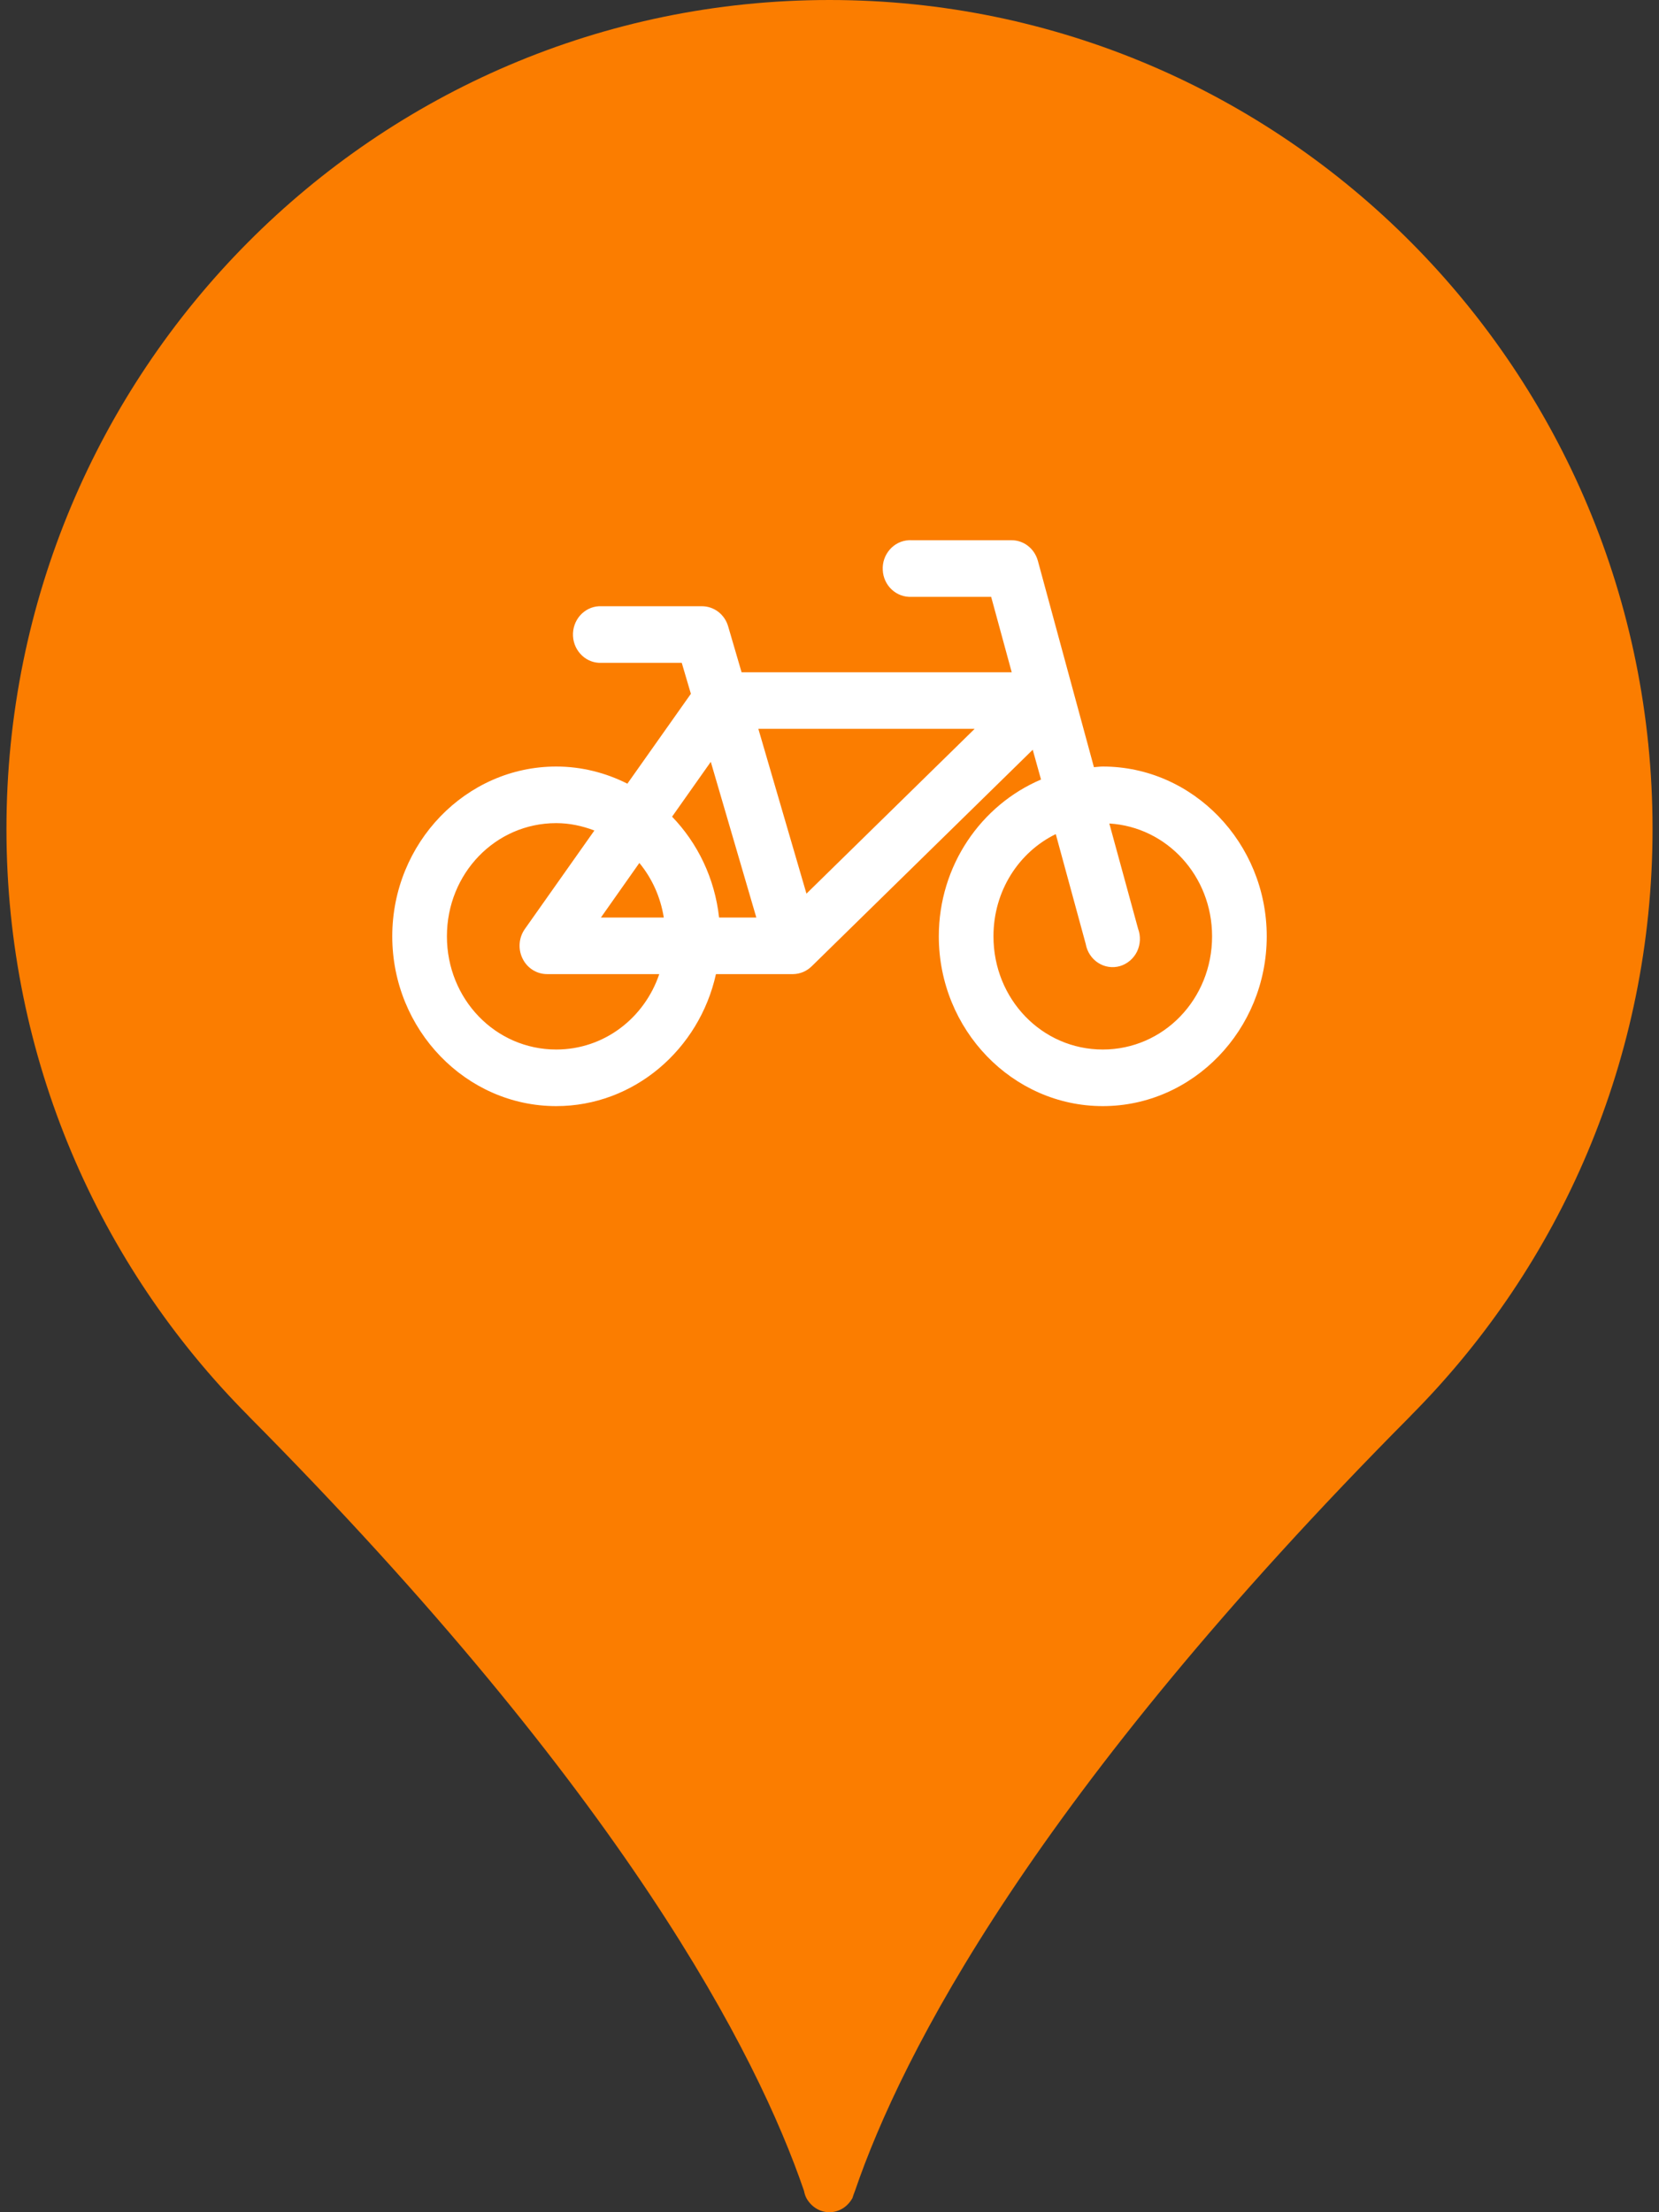 <?xml version="1.0" encoding="UTF-8"?>
<svg width="18px" height="24px" viewBox="0 0 18 24" version="1.1" xmlns="http://www.w3.org/2000/svg" xmlns:xlink="http://www.w3.org/1999/xlink">
    <rect x="0" y="0" width="18" height="24" fill="#333333" stroke="none"/>
    <title>Goal #4: Health Happens in Neighborhoods</title>
    <g id="10-Year-Retro" stroke="none" stroke-width="1" fill="none" fill-rule="evenodd">
        <g id="v0-|-10YearRetro-|-Option-2-|-Table-of-Contents" transform="translate(-548, -1263)">
            <g id="Goal-#4:-Health-Happens-in-Neighborhoods" transform="translate(545, 1263)">
                <g id="Group-4" transform="translate(3.07, 0)" fill="#FB7D00">
                    <path d="M17.86,8.993 C17.86,4.026 13.862,0 8.93,0 C3.998,0 0,4.026 0,8.993 C0,11.481 1.004,13.732 2.626,15.361 L2.625,15.361 C6.708,19.474 8.146,22.286 8.653,23.767 C8.659,23.796 8.666,23.821 8.679,23.846 C8.728,23.936 8.82,24 8.929,24 C9.038,24 9.13,23.936 9.179,23.846 C9.187,23.821 9.196,23.794 9.207,23.767 C9.714,22.287 11.15,19.474 15.235,15.361 L15.234,15.361 C16.857,13.732 17.86,11.481 17.86,8.993 L17.86,8.993 Z" id="Fill-1"></path>
                </g>
                <path d="M12.859,5.861 C12.78,5.865 12.706,5.902 12.654,5.962 C12.601,6.023 12.573,6.102 12.578,6.184 C12.581,6.265 12.617,6.342 12.675,6.396 C12.734,6.451 12.811,6.479 12.89,6.475 L13.754,6.475 L13.977,7.293 L11.046,7.293 L10.9,6.794 C10.862,6.665 10.747,6.577 10.616,6.577 L9.529,6.577 C9.519,6.577 9.509,6.577 9.498,6.577 C9.419,6.581 9.346,6.618 9.293,6.678 C9.24,6.739 9.213,6.818 9.217,6.9 C9.221,6.982 9.257,7.058 9.315,7.112 C9.373,7.167 9.45,7.195 9.529,7.191 L10.397,7.191 L10.496,7.527 L9.807,8.502 C9.573,8.384 9.311,8.316 9.035,8.316 C8.056,8.316 7.256,9.145 7.256,10.158 C7.256,11.172 8.056,12 9.035,12 C9.878,12 10.587,11.386 10.768,10.568 L11.605,10.568 C11.681,10.567 11.754,10.536 11.809,10.481 L14.205,8.134 L14.295,8.457 C13.646,8.733 13.186,9.39 13.186,10.158 C13.186,11.172 13.986,12 14.965,12 C15.944,12 16.744,11.172 16.744,10.158 C16.744,9.145 15.944,8.316 14.965,8.316 C14.933,8.316 14.901,8.321 14.869,8.323 L14.261,6.085 C14.225,5.953 14.109,5.861 13.977,5.861 L12.89,5.861 C12.879,5.86 12.869,5.86 12.859,5.861 L12.859,5.861 Z M11.228,7.907 L13.575,7.907 L11.75,9.695 L11.228,7.907 Z M10.712,8.265 L11.206,9.954 L10.802,9.954 C10.755,9.529 10.57,9.148 10.292,8.86 L10.712,8.265 Z M9.035,8.93 C9.181,8.93 9.32,8.961 9.449,9.01 L8.695,10.078 C8.628,10.172 8.619,10.297 8.67,10.4 C8.721,10.504 8.824,10.568 8.936,10.568 L10.153,10.568 C9.991,11.046 9.554,11.386 9.035,11.386 C8.376,11.386 7.849,10.84 7.849,10.158 C7.849,9.476 8.376,8.93 9.035,8.93 L9.035,8.93 Z M15.036,8.934 C15.66,8.972 16.151,9.502 16.151,10.158 C16.151,10.84 15.624,11.386 14.965,11.386 C14.306,11.386 13.779,10.84 13.779,10.158 C13.779,9.665 14.054,9.245 14.455,9.049 L14.78,10.241 C14.795,10.326 14.844,10.4 14.915,10.446 C14.986,10.492 15.072,10.504 15.152,10.481 C15.232,10.457 15.299,10.4 15.337,10.323 C15.374,10.245 15.378,10.156 15.348,10.075 L15.036,8.934 Z M9.937,9.362 C10.073,9.527 10.166,9.729 10.202,9.954 L9.52,9.954 L9.937,9.362 Z" id="Fill-1" fill="#FFFFFF"></path>
            </g>
        </g>
    </g>
</svg>